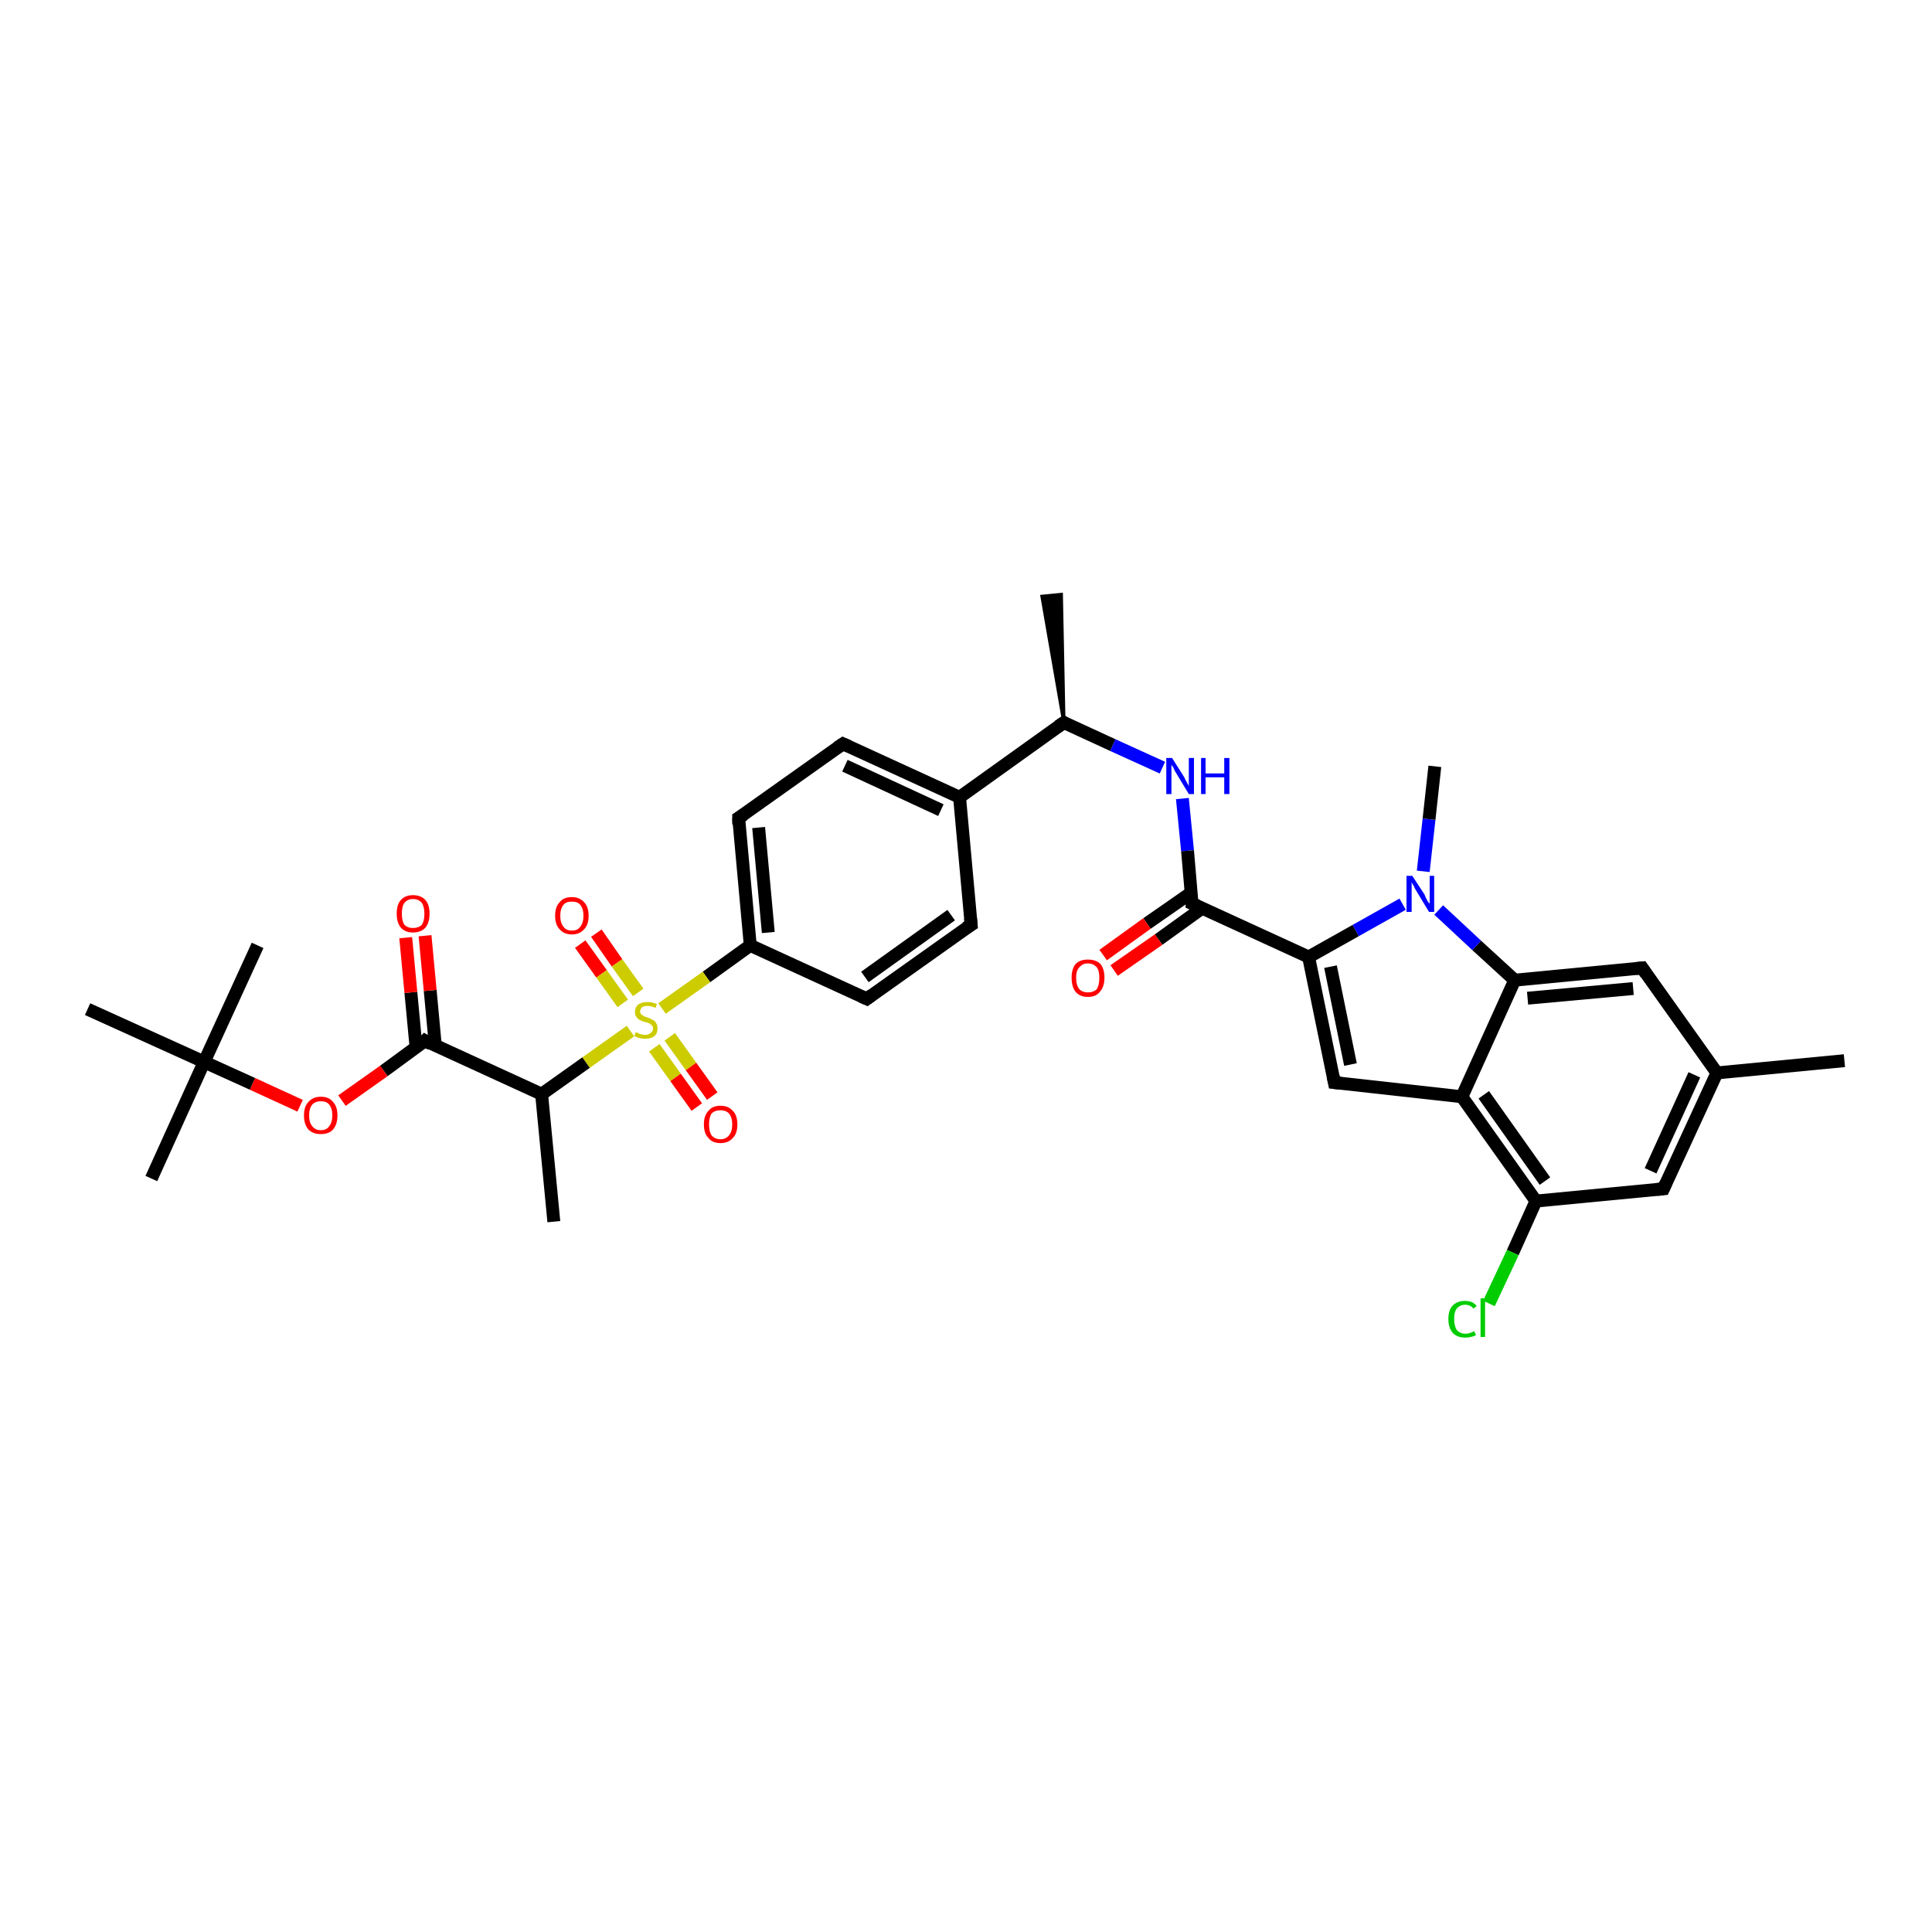 <?xml version='1.0' encoding='iso-8859-1'?>
<svg version='1.1' baseProfile='full'
              xmlns='http://www.w3.org/2000/svg'
                      xmlns:rdkit='http://www.rdkit.org/xml'
                      xmlns:xlink='http://www.w3.org/1999/xlink'
                  xml:space='preserve'
width='300px' height='300px' viewBox='0 0 300 300'>
<!-- END OF HEADER -->
<rect style='opacity:1.0;fill:#FFFFFF;stroke:none' width='300.0' height='300.0' x='0.0' y='0.0'> </rect>
<path class='bond-0 atom-1 atom-0' d='M 165.2,112.2 L 161.8,92.6 L 164.8,92.3 Z' style='fill:#000000;fill-rule:evenodd;fill-opacity:1;stroke:#000000;stroke-width:0.5px;stroke-linecap:butt;stroke-linejoin:miter;stroke-opacity:1;' />
<path class='bond-1 atom-1 atom-2' d='M 165.2,112.2 L 172.8,115.7' style='fill:none;fill-rule:evenodd;stroke:#000000;stroke-width:2.0px;stroke-linecap:butt;stroke-linejoin:miter;stroke-opacity:1' />
<path class='bond-1 atom-1 atom-2' d='M 172.8,115.7 L 180.5,119.2' style='fill:none;fill-rule:evenodd;stroke:#0000FF;stroke-width:2.0px;stroke-linecap:butt;stroke-linejoin:miter;stroke-opacity:1' />
<path class='bond-2 atom-2 atom-3' d='M 183.6,124.0 L 184.4,132.1' style='fill:none;fill-rule:evenodd;stroke:#0000FF;stroke-width:2.0px;stroke-linecap:butt;stroke-linejoin:miter;stroke-opacity:1' />
<path class='bond-2 atom-2 atom-3' d='M 184.4,132.1 L 185.1,140.3' style='fill:none;fill-rule:evenodd;stroke:#000000;stroke-width:2.0px;stroke-linecap:butt;stroke-linejoin:miter;stroke-opacity:1' />
<path class='bond-3 atom-3 atom-4' d='M 185.0,138.6 L 178.1,143.4' style='fill:none;fill-rule:evenodd;stroke:#000000;stroke-width:2.0px;stroke-linecap:butt;stroke-linejoin:miter;stroke-opacity:1' />
<path class='bond-3 atom-3 atom-4' d='M 178.1,143.4 L 171.3,148.3' style='fill:none;fill-rule:evenodd;stroke:#FF0000;stroke-width:2.0px;stroke-linecap:butt;stroke-linejoin:miter;stroke-opacity:1' />
<path class='bond-3 atom-3 atom-4' d='M 186.7,141.0 L 179.9,145.9' style='fill:none;fill-rule:evenodd;stroke:#000000;stroke-width:2.0px;stroke-linecap:butt;stroke-linejoin:miter;stroke-opacity:1' />
<path class='bond-3 atom-3 atom-4' d='M 179.9,145.9 L 173.0,150.7' style='fill:none;fill-rule:evenodd;stroke:#FF0000;stroke-width:2.0px;stroke-linecap:butt;stroke-linejoin:miter;stroke-opacity:1' />
<path class='bond-4 atom-3 atom-5' d='M 185.1,140.3 L 203.2,148.6' style='fill:none;fill-rule:evenodd;stroke:#000000;stroke-width:2.0px;stroke-linecap:butt;stroke-linejoin:miter;stroke-opacity:1' />
<path class='bond-5 atom-5 atom-6' d='M 203.2,148.6 L 207.2,168.1' style='fill:none;fill-rule:evenodd;stroke:#000000;stroke-width:2.0px;stroke-linecap:butt;stroke-linejoin:miter;stroke-opacity:1' />
<path class='bond-5 atom-5 atom-6' d='M 206.6,150.1 L 209.7,165.3' style='fill:none;fill-rule:evenodd;stroke:#000000;stroke-width:2.0px;stroke-linecap:butt;stroke-linejoin:miter;stroke-opacity:1' />
<path class='bond-6 atom-6 atom-7' d='M 207.2,168.1 L 227.0,170.3' style='fill:none;fill-rule:evenodd;stroke:#000000;stroke-width:2.0px;stroke-linecap:butt;stroke-linejoin:miter;stroke-opacity:1' />
<path class='bond-7 atom-7 atom-8' d='M 227.0,170.3 L 238.5,186.5' style='fill:none;fill-rule:evenodd;stroke:#000000;stroke-width:2.0px;stroke-linecap:butt;stroke-linejoin:miter;stroke-opacity:1' />
<path class='bond-7 atom-7 atom-8' d='M 230.4,170.0 L 239.9,183.4' style='fill:none;fill-rule:evenodd;stroke:#000000;stroke-width:2.0px;stroke-linecap:butt;stroke-linejoin:miter;stroke-opacity:1' />
<path class='bond-8 atom-8 atom-9' d='M 238.5,186.5 L 234.9,194.5' style='fill:none;fill-rule:evenodd;stroke:#000000;stroke-width:2.0px;stroke-linecap:butt;stroke-linejoin:miter;stroke-opacity:1' />
<path class='bond-8 atom-8 atom-9' d='M 234.9,194.5 L 231.2,202.4' style='fill:none;fill-rule:evenodd;stroke:#00CC00;stroke-width:2.0px;stroke-linecap:butt;stroke-linejoin:miter;stroke-opacity:1' />
<path class='bond-9 atom-8 atom-10' d='M 238.5,186.5 L 258.3,184.6' style='fill:none;fill-rule:evenodd;stroke:#000000;stroke-width:2.0px;stroke-linecap:butt;stroke-linejoin:miter;stroke-opacity:1' />
<path class='bond-10 atom-10 atom-11' d='M 258.3,184.6 L 266.6,166.6' style='fill:none;fill-rule:evenodd;stroke:#000000;stroke-width:2.0px;stroke-linecap:butt;stroke-linejoin:miter;stroke-opacity:1' />
<path class='bond-10 atom-10 atom-11' d='M 256.3,181.8 L 263.1,166.9' style='fill:none;fill-rule:evenodd;stroke:#000000;stroke-width:2.0px;stroke-linecap:butt;stroke-linejoin:miter;stroke-opacity:1' />
<path class='bond-11 atom-11 atom-12' d='M 266.6,166.6 L 286.4,164.7' style='fill:none;fill-rule:evenodd;stroke:#000000;stroke-width:2.0px;stroke-linecap:butt;stroke-linejoin:miter;stroke-opacity:1' />
<path class='bond-12 atom-11 atom-13' d='M 266.6,166.6 L 255.0,150.3' style='fill:none;fill-rule:evenodd;stroke:#000000;stroke-width:2.0px;stroke-linecap:butt;stroke-linejoin:miter;stroke-opacity:1' />
<path class='bond-13 atom-13 atom-14' d='M 255.0,150.3 L 235.2,152.2' style='fill:none;fill-rule:evenodd;stroke:#000000;stroke-width:2.0px;stroke-linecap:butt;stroke-linejoin:miter;stroke-opacity:1' />
<path class='bond-13 atom-13 atom-14' d='M 253.6,153.5 L 237.2,155.0' style='fill:none;fill-rule:evenodd;stroke:#000000;stroke-width:2.0px;stroke-linecap:butt;stroke-linejoin:miter;stroke-opacity:1' />
<path class='bond-14 atom-14 atom-15' d='M 235.2,152.2 L 229.3,146.8' style='fill:none;fill-rule:evenodd;stroke:#000000;stroke-width:2.0px;stroke-linecap:butt;stroke-linejoin:miter;stroke-opacity:1' />
<path class='bond-14 atom-14 atom-15' d='M 229.3,146.8 L 223.4,141.3' style='fill:none;fill-rule:evenodd;stroke:#0000FF;stroke-width:2.0px;stroke-linecap:butt;stroke-linejoin:miter;stroke-opacity:1' />
<path class='bond-15 atom-15 atom-16' d='M 221.0,135.3 L 221.9,127.2' style='fill:none;fill-rule:evenodd;stroke:#0000FF;stroke-width:2.0px;stroke-linecap:butt;stroke-linejoin:miter;stroke-opacity:1' />
<path class='bond-15 atom-15 atom-16' d='M 221.9,127.2 L 222.8,119.0' style='fill:none;fill-rule:evenodd;stroke:#000000;stroke-width:2.0px;stroke-linecap:butt;stroke-linejoin:miter;stroke-opacity:1' />
<path class='bond-16 atom-1 atom-17' d='M 165.2,112.2 L 149.0,123.8' style='fill:none;fill-rule:evenodd;stroke:#000000;stroke-width:2.0px;stroke-linecap:butt;stroke-linejoin:miter;stroke-opacity:1' />
<path class='bond-17 atom-17 atom-18' d='M 149.0,123.8 L 130.9,115.5' style='fill:none;fill-rule:evenodd;stroke:#000000;stroke-width:2.0px;stroke-linecap:butt;stroke-linejoin:miter;stroke-opacity:1' />
<path class='bond-17 atom-17 atom-18' d='M 146.1,125.8 L 131.2,118.9' style='fill:none;fill-rule:evenodd;stroke:#000000;stroke-width:2.0px;stroke-linecap:butt;stroke-linejoin:miter;stroke-opacity:1' />
<path class='bond-18 atom-18 atom-19' d='M 130.9,115.5 L 114.7,127.0' style='fill:none;fill-rule:evenodd;stroke:#000000;stroke-width:2.0px;stroke-linecap:butt;stroke-linejoin:miter;stroke-opacity:1' />
<path class='bond-19 atom-19 atom-20' d='M 114.7,127.0 L 116.5,146.8' style='fill:none;fill-rule:evenodd;stroke:#000000;stroke-width:2.0px;stroke-linecap:butt;stroke-linejoin:miter;stroke-opacity:1' />
<path class='bond-19 atom-19 atom-20' d='M 117.8,128.5 L 119.3,144.8' style='fill:none;fill-rule:evenodd;stroke:#000000;stroke-width:2.0px;stroke-linecap:butt;stroke-linejoin:miter;stroke-opacity:1' />
<path class='bond-20 atom-20 atom-21' d='M 116.5,146.8 L 134.6,155.1' style='fill:none;fill-rule:evenodd;stroke:#000000;stroke-width:2.0px;stroke-linecap:butt;stroke-linejoin:miter;stroke-opacity:1' />
<path class='bond-21 atom-21 atom-22' d='M 134.6,155.1 L 150.8,143.6' style='fill:none;fill-rule:evenodd;stroke:#000000;stroke-width:2.0px;stroke-linecap:butt;stroke-linejoin:miter;stroke-opacity:1' />
<path class='bond-21 atom-21 atom-22' d='M 134.3,151.7 L 147.7,142.1' style='fill:none;fill-rule:evenodd;stroke:#000000;stroke-width:2.0px;stroke-linecap:butt;stroke-linejoin:miter;stroke-opacity:1' />
<path class='bond-22 atom-20 atom-23' d='M 116.5,146.8 L 109.7,151.7' style='fill:none;fill-rule:evenodd;stroke:#000000;stroke-width:2.0px;stroke-linecap:butt;stroke-linejoin:miter;stroke-opacity:1' />
<path class='bond-22 atom-20 atom-23' d='M 109.7,151.7 L 102.8,156.6' style='fill:none;fill-rule:evenodd;stroke:#CCCC00;stroke-width:2.0px;stroke-linecap:butt;stroke-linejoin:miter;stroke-opacity:1' />
<path class='bond-23 atom-23 atom-24' d='M 101.6,162.7 L 104.9,167.3' style='fill:none;fill-rule:evenodd;stroke:#CCCC00;stroke-width:2.0px;stroke-linecap:butt;stroke-linejoin:miter;stroke-opacity:1' />
<path class='bond-23 atom-23 atom-24' d='M 104.9,167.3 L 108.2,171.9' style='fill:none;fill-rule:evenodd;stroke:#FF0000;stroke-width:2.0px;stroke-linecap:butt;stroke-linejoin:miter;stroke-opacity:1' />
<path class='bond-23 atom-23 atom-24' d='M 104.0,161.0 L 107.3,165.6' style='fill:none;fill-rule:evenodd;stroke:#CCCC00;stroke-width:2.0px;stroke-linecap:butt;stroke-linejoin:miter;stroke-opacity:1' />
<path class='bond-23 atom-23 atom-24' d='M 107.3,165.6 L 110.6,170.2' style='fill:none;fill-rule:evenodd;stroke:#FF0000;stroke-width:2.0px;stroke-linecap:butt;stroke-linejoin:miter;stroke-opacity:1' />
<path class='bond-24 atom-23 atom-25' d='M 99.1,154.1 L 95.8,149.5' style='fill:none;fill-rule:evenodd;stroke:#CCCC00;stroke-width:2.0px;stroke-linecap:butt;stroke-linejoin:miter;stroke-opacity:1' />
<path class='bond-24 atom-23 atom-25' d='M 95.8,149.5 L 92.6,144.9' style='fill:none;fill-rule:evenodd;stroke:#FF0000;stroke-width:2.0px;stroke-linecap:butt;stroke-linejoin:miter;stroke-opacity:1' />
<path class='bond-24 atom-23 atom-25' d='M 96.7,155.8 L 93.4,151.2' style='fill:none;fill-rule:evenodd;stroke:#CCCC00;stroke-width:2.0px;stroke-linecap:butt;stroke-linejoin:miter;stroke-opacity:1' />
<path class='bond-24 atom-23 atom-25' d='M 93.4,151.2 L 90.1,146.6' style='fill:none;fill-rule:evenodd;stroke:#FF0000;stroke-width:2.0px;stroke-linecap:butt;stroke-linejoin:miter;stroke-opacity:1' />
<path class='bond-25 atom-23 atom-26' d='M 97.9,160.1 L 91.0,165.0' style='fill:none;fill-rule:evenodd;stroke:#CCCC00;stroke-width:2.0px;stroke-linecap:butt;stroke-linejoin:miter;stroke-opacity:1' />
<path class='bond-25 atom-23 atom-26' d='M 91.0,165.0 L 84.1,169.9' style='fill:none;fill-rule:evenodd;stroke:#000000;stroke-width:2.0px;stroke-linecap:butt;stroke-linejoin:miter;stroke-opacity:1' />
<path class='bond-26 atom-26 atom-27' d='M 84.1,169.9 L 86.0,189.7' style='fill:none;fill-rule:evenodd;stroke:#000000;stroke-width:2.0px;stroke-linecap:butt;stroke-linejoin:miter;stroke-opacity:1' />
<path class='bond-27 atom-26 atom-28' d='M 84.1,169.9 L 66.0,161.6' style='fill:none;fill-rule:evenodd;stroke:#000000;stroke-width:2.0px;stroke-linecap:butt;stroke-linejoin:miter;stroke-opacity:1' />
<path class='bond-28 atom-28 atom-29' d='M 67.6,162.4 L 66.8,153.8' style='fill:none;fill-rule:evenodd;stroke:#000000;stroke-width:2.0px;stroke-linecap:butt;stroke-linejoin:miter;stroke-opacity:1' />
<path class='bond-28 atom-28 atom-29' d='M 66.8,153.8 L 66.0,145.3' style='fill:none;fill-rule:evenodd;stroke:#FF0000;stroke-width:2.0px;stroke-linecap:butt;stroke-linejoin:miter;stroke-opacity:1' />
<path class='bond-28 atom-28 atom-29' d='M 64.6,162.6 L 63.8,154.1' style='fill:none;fill-rule:evenodd;stroke:#000000;stroke-width:2.0px;stroke-linecap:butt;stroke-linejoin:miter;stroke-opacity:1' />
<path class='bond-28 atom-28 atom-29' d='M 63.8,154.1 L 63.0,145.6' style='fill:none;fill-rule:evenodd;stroke:#FF0000;stroke-width:2.0px;stroke-linecap:butt;stroke-linejoin:miter;stroke-opacity:1' />
<path class='bond-29 atom-28 atom-30' d='M 66.0,161.6 L 59.6,166.3' style='fill:none;fill-rule:evenodd;stroke:#000000;stroke-width:2.0px;stroke-linecap:butt;stroke-linejoin:miter;stroke-opacity:1' />
<path class='bond-29 atom-28 atom-30' d='M 59.6,166.3 L 53.1,170.9' style='fill:none;fill-rule:evenodd;stroke:#FF0000;stroke-width:2.0px;stroke-linecap:butt;stroke-linejoin:miter;stroke-opacity:1' />
<path class='bond-30 atom-30 atom-31' d='M 46.6,171.7 L 39.2,168.3' style='fill:none;fill-rule:evenodd;stroke:#FF0000;stroke-width:2.0px;stroke-linecap:butt;stroke-linejoin:miter;stroke-opacity:1' />
<path class='bond-30 atom-30 atom-31' d='M 39.2,168.3 L 31.7,164.9' style='fill:none;fill-rule:evenodd;stroke:#000000;stroke-width:2.0px;stroke-linecap:butt;stroke-linejoin:miter;stroke-opacity:1' />
<path class='bond-31 atom-31 atom-32' d='M 31.7,164.9 L 23.5,183.0' style='fill:none;fill-rule:evenodd;stroke:#000000;stroke-width:2.0px;stroke-linecap:butt;stroke-linejoin:miter;stroke-opacity:1' />
<path class='bond-32 atom-31 atom-33' d='M 31.7,164.9 L 40.0,146.8' style='fill:none;fill-rule:evenodd;stroke:#000000;stroke-width:2.0px;stroke-linecap:butt;stroke-linejoin:miter;stroke-opacity:1' />
<path class='bond-33 atom-31 atom-34' d='M 31.7,164.9 L 13.6,156.7' style='fill:none;fill-rule:evenodd;stroke:#000000;stroke-width:2.0px;stroke-linecap:butt;stroke-linejoin:miter;stroke-opacity:1' />
<path class='bond-34 atom-15 atom-5' d='M 217.8,140.4 L 210.5,144.5' style='fill:none;fill-rule:evenodd;stroke:#0000FF;stroke-width:2.0px;stroke-linecap:butt;stroke-linejoin:miter;stroke-opacity:1' />
<path class='bond-34 atom-15 atom-5' d='M 210.5,144.5 L 203.2,148.6' style='fill:none;fill-rule:evenodd;stroke:#000000;stroke-width:2.0px;stroke-linecap:butt;stroke-linejoin:miter;stroke-opacity:1' />
<path class='bond-35 atom-22 atom-17' d='M 150.8,143.6 L 149.0,123.8' style='fill:none;fill-rule:evenodd;stroke:#000000;stroke-width:2.0px;stroke-linecap:butt;stroke-linejoin:miter;stroke-opacity:1' />
<path class='bond-36 atom-14 atom-7' d='M 235.2,152.2 L 227.0,170.3' style='fill:none;fill-rule:evenodd;stroke:#000000;stroke-width:2.0px;stroke-linecap:butt;stroke-linejoin:miter;stroke-opacity:1' />
<path d='M 165.5,112.4 L 165.2,112.2 L 164.3,112.8' style='fill:none;stroke:#000000;stroke-width:2.0px;stroke-linecap:butt;stroke-linejoin:miter;stroke-opacity:1;' />
<path d='M 185.1,139.9 L 185.1,140.3 L 186.0,140.7' style='fill:none;stroke:#000000;stroke-width:2.0px;stroke-linecap:butt;stroke-linejoin:miter;stroke-opacity:1;' />
<path d='M 207.0,167.1 L 207.2,168.1 L 208.2,168.2' style='fill:none;stroke:#000000;stroke-width:2.0px;stroke-linecap:butt;stroke-linejoin:miter;stroke-opacity:1;' />
<path d='M 257.3,184.7 L 258.3,184.6 L 258.7,183.7' style='fill:none;stroke:#000000;stroke-width:2.0px;stroke-linecap:butt;stroke-linejoin:miter;stroke-opacity:1;' />
<path d='M 255.6,151.2 L 255.0,150.3 L 254.0,150.4' style='fill:none;stroke:#000000;stroke-width:2.0px;stroke-linecap:butt;stroke-linejoin:miter;stroke-opacity:1;' />
<path d='M 131.8,115.9 L 130.9,115.5 L 130.0,116.1' style='fill:none;stroke:#000000;stroke-width:2.0px;stroke-linecap:butt;stroke-linejoin:miter;stroke-opacity:1;' />
<path d='M 115.5,126.5 L 114.7,127.0 L 114.7,128.0' style='fill:none;stroke:#000000;stroke-width:2.0px;stroke-linecap:butt;stroke-linejoin:miter;stroke-opacity:1;' />
<path d='M 133.7,154.7 L 134.6,155.1 L 135.4,154.5' style='fill:none;stroke:#000000;stroke-width:2.0px;stroke-linecap:butt;stroke-linejoin:miter;stroke-opacity:1;' />
<path d='M 150.0,144.1 L 150.8,143.6 L 150.7,142.6' style='fill:none;stroke:#000000;stroke-width:2.0px;stroke-linecap:butt;stroke-linejoin:miter;stroke-opacity:1;' />
<path d='M 66.9,162.1 L 66.0,161.6 L 65.7,161.9' style='fill:none;stroke:#000000;stroke-width:2.0px;stroke-linecap:butt;stroke-linejoin:miter;stroke-opacity:1;' />
<path class='atom-2' d='M 182.0 117.7
L 183.9 120.7
Q 184.0 121.0, 184.3 121.5
Q 184.6 122.0, 184.6 122.1
L 184.6 117.7
L 185.4 117.7
L 185.4 123.3
L 184.6 123.3
L 182.6 120.0
Q 182.4 119.7, 182.2 119.2
Q 181.9 118.8, 181.9 118.7
L 181.9 123.3
L 181.1 123.3
L 181.1 117.7
L 182.0 117.7
' fill='#0000FF'/>
<path class='atom-2' d='M 186.5 117.7
L 187.2 117.7
L 187.2 120.1
L 190.1 120.1
L 190.1 117.7
L 190.9 117.7
L 190.9 123.3
L 190.1 123.3
L 190.1 120.7
L 187.2 120.7
L 187.2 123.3
L 186.5 123.3
L 186.5 117.7
' fill='#0000FF'/>
<path class='atom-4' d='M 166.4 151.8
Q 166.4 150.5, 167.0 149.7
Q 167.7 149.0, 168.9 149.0
Q 170.2 149.0, 170.9 149.7
Q 171.5 150.5, 171.5 151.8
Q 171.5 153.2, 170.8 154.0
Q 170.2 154.8, 168.9 154.8
Q 167.7 154.8, 167.0 154.0
Q 166.4 153.2, 166.4 151.8
M 168.9 154.1
Q 169.8 154.1, 170.3 153.6
Q 170.7 153.0, 170.7 151.8
Q 170.7 150.7, 170.3 150.2
Q 169.8 149.6, 168.9 149.6
Q 168.1 149.6, 167.6 150.2
Q 167.1 150.7, 167.1 151.8
Q 167.1 153.0, 167.6 153.6
Q 168.1 154.1, 168.9 154.1
' fill='#FF0000'/>
<path class='atom-9' d='M 224.9 204.8
Q 224.9 203.4, 225.6 202.7
Q 226.3 202.0, 227.5 202.0
Q 228.7 202.0, 229.3 202.8
L 228.8 203.2
Q 228.3 202.6, 227.5 202.6
Q 226.7 202.6, 226.2 203.2
Q 225.8 203.7, 225.8 204.8
Q 225.8 205.9, 226.2 206.5
Q 226.7 207.1, 227.6 207.1
Q 228.2 207.1, 228.9 206.7
L 229.2 207.3
Q 228.9 207.5, 228.4 207.6
Q 228.0 207.7, 227.5 207.7
Q 226.3 207.7, 225.6 207.0
Q 224.9 206.2, 224.9 204.8
' fill='#00CC00'/>
<path class='atom-9' d='M 229.9 201.6
L 230.6 201.6
L 230.6 207.6
L 229.9 207.6
L 229.9 201.6
' fill='#00CC00'/>
<path class='atom-15' d='M 219.3 136.0
L 221.2 138.9
Q 221.3 139.2, 221.6 139.8
Q 221.9 140.3, 222.0 140.3
L 222.0 136.0
L 222.7 136.0
L 222.7 141.6
L 221.9 141.6
L 219.9 138.3
Q 219.7 138.0, 219.5 137.5
Q 219.2 137.1, 219.2 136.9
L 219.2 141.6
L 218.4 141.6
L 218.4 136.0
L 219.3 136.0
' fill='#0000FF'/>
<path class='atom-23' d='M 98.7 160.3
Q 98.8 160.3, 99.1 160.4
Q 99.3 160.6, 99.6 160.6
Q 99.9 160.7, 100.2 160.7
Q 100.7 160.7, 101.0 160.4
Q 101.4 160.2, 101.4 159.7
Q 101.4 159.4, 101.2 159.2
Q 101.0 159.0, 100.8 158.9
Q 100.6 158.8, 100.2 158.7
Q 99.7 158.6, 99.4 158.4
Q 99.1 158.3, 98.9 158.0
Q 98.6 157.7, 98.6 157.2
Q 98.6 156.4, 99.1 156.0
Q 99.6 155.6, 100.6 155.6
Q 101.2 155.6, 102.0 155.9
L 101.8 156.5
Q 101.1 156.2, 100.6 156.2
Q 100.0 156.2, 99.7 156.4
Q 99.4 156.7, 99.4 157.1
Q 99.4 157.4, 99.6 157.5
Q 99.8 157.7, 100.0 157.8
Q 100.2 157.9, 100.6 158.0
Q 101.1 158.2, 101.4 158.4
Q 101.7 158.5, 101.9 158.9
Q 102.1 159.2, 102.1 159.7
Q 102.1 160.5, 101.6 160.9
Q 101.1 161.3, 100.2 161.3
Q 99.7 161.3, 99.3 161.2
Q 99.0 161.1, 98.5 160.9
L 98.7 160.3
' fill='#CCCC00'/>
<path class='atom-24' d='M 109.3 174.6
Q 109.3 173.2, 110.0 172.5
Q 110.6 171.7, 111.9 171.7
Q 113.1 171.7, 113.8 172.5
Q 114.5 173.2, 114.5 174.6
Q 114.5 176.0, 113.8 176.7
Q 113.1 177.5, 111.9 177.5
Q 110.6 177.5, 110.0 176.7
Q 109.3 176.0, 109.3 174.6
M 111.9 176.9
Q 112.7 176.9, 113.2 176.3
Q 113.7 175.7, 113.7 174.6
Q 113.7 173.5, 113.2 172.9
Q 112.7 172.4, 111.9 172.4
Q 111.0 172.4, 110.5 172.9
Q 110.1 173.5, 110.1 174.6
Q 110.1 175.7, 110.5 176.3
Q 111.0 176.9, 111.9 176.9
' fill='#FF0000'/>
<path class='atom-25' d='M 86.2 142.2
Q 86.2 140.8, 86.9 140.1
Q 87.5 139.3, 88.8 139.3
Q 90.0 139.3, 90.7 140.1
Q 91.4 140.8, 91.4 142.2
Q 91.4 143.6, 90.7 144.3
Q 90.0 145.1, 88.8 145.1
Q 87.6 145.1, 86.9 144.3
Q 86.2 143.6, 86.2 142.2
M 88.8 144.5
Q 89.7 144.5, 90.1 143.9
Q 90.6 143.3, 90.6 142.2
Q 90.6 141.1, 90.1 140.5
Q 89.7 140.0, 88.8 140.0
Q 87.9 140.0, 87.5 140.5
Q 87.0 141.1, 87.0 142.2
Q 87.0 143.3, 87.5 143.9
Q 87.9 144.5, 88.8 144.5
' fill='#FF0000'/>
<path class='atom-29' d='M 61.6 141.9
Q 61.6 140.5, 62.2 139.8
Q 62.9 139.0, 64.1 139.0
Q 65.4 139.0, 66.1 139.8
Q 66.7 140.5, 66.7 141.9
Q 66.7 143.2, 66.1 144.0
Q 65.4 144.8, 64.1 144.8
Q 62.9 144.8, 62.2 144.0
Q 61.6 143.2, 61.6 141.9
M 64.1 144.1
Q 65.0 144.1, 65.5 143.6
Q 65.9 143.0, 65.9 141.9
Q 65.9 140.8, 65.5 140.2
Q 65.0 139.6, 64.1 139.6
Q 63.3 139.6, 62.8 140.2
Q 62.4 140.7, 62.4 141.9
Q 62.4 143.0, 62.8 143.6
Q 63.3 144.1, 64.1 144.1
' fill='#FF0000'/>
<path class='atom-30' d='M 47.2 173.2
Q 47.2 171.8, 47.9 171.1
Q 48.6 170.3, 49.8 170.3
Q 51.1 170.3, 51.7 171.1
Q 52.4 171.8, 52.4 173.2
Q 52.4 174.6, 51.7 175.4
Q 51.1 176.1, 49.8 176.1
Q 48.6 176.1, 47.9 175.4
Q 47.2 174.6, 47.2 173.2
M 49.8 175.5
Q 50.7 175.5, 51.1 174.9
Q 51.6 174.3, 51.6 173.2
Q 51.6 172.1, 51.1 171.5
Q 50.7 171.0, 49.8 171.0
Q 49.0 171.0, 48.5 171.5
Q 48.0 172.1, 48.0 173.2
Q 48.0 174.3, 48.5 174.9
Q 49.0 175.5, 49.8 175.5
' fill='#FF0000'/>
</svg>
